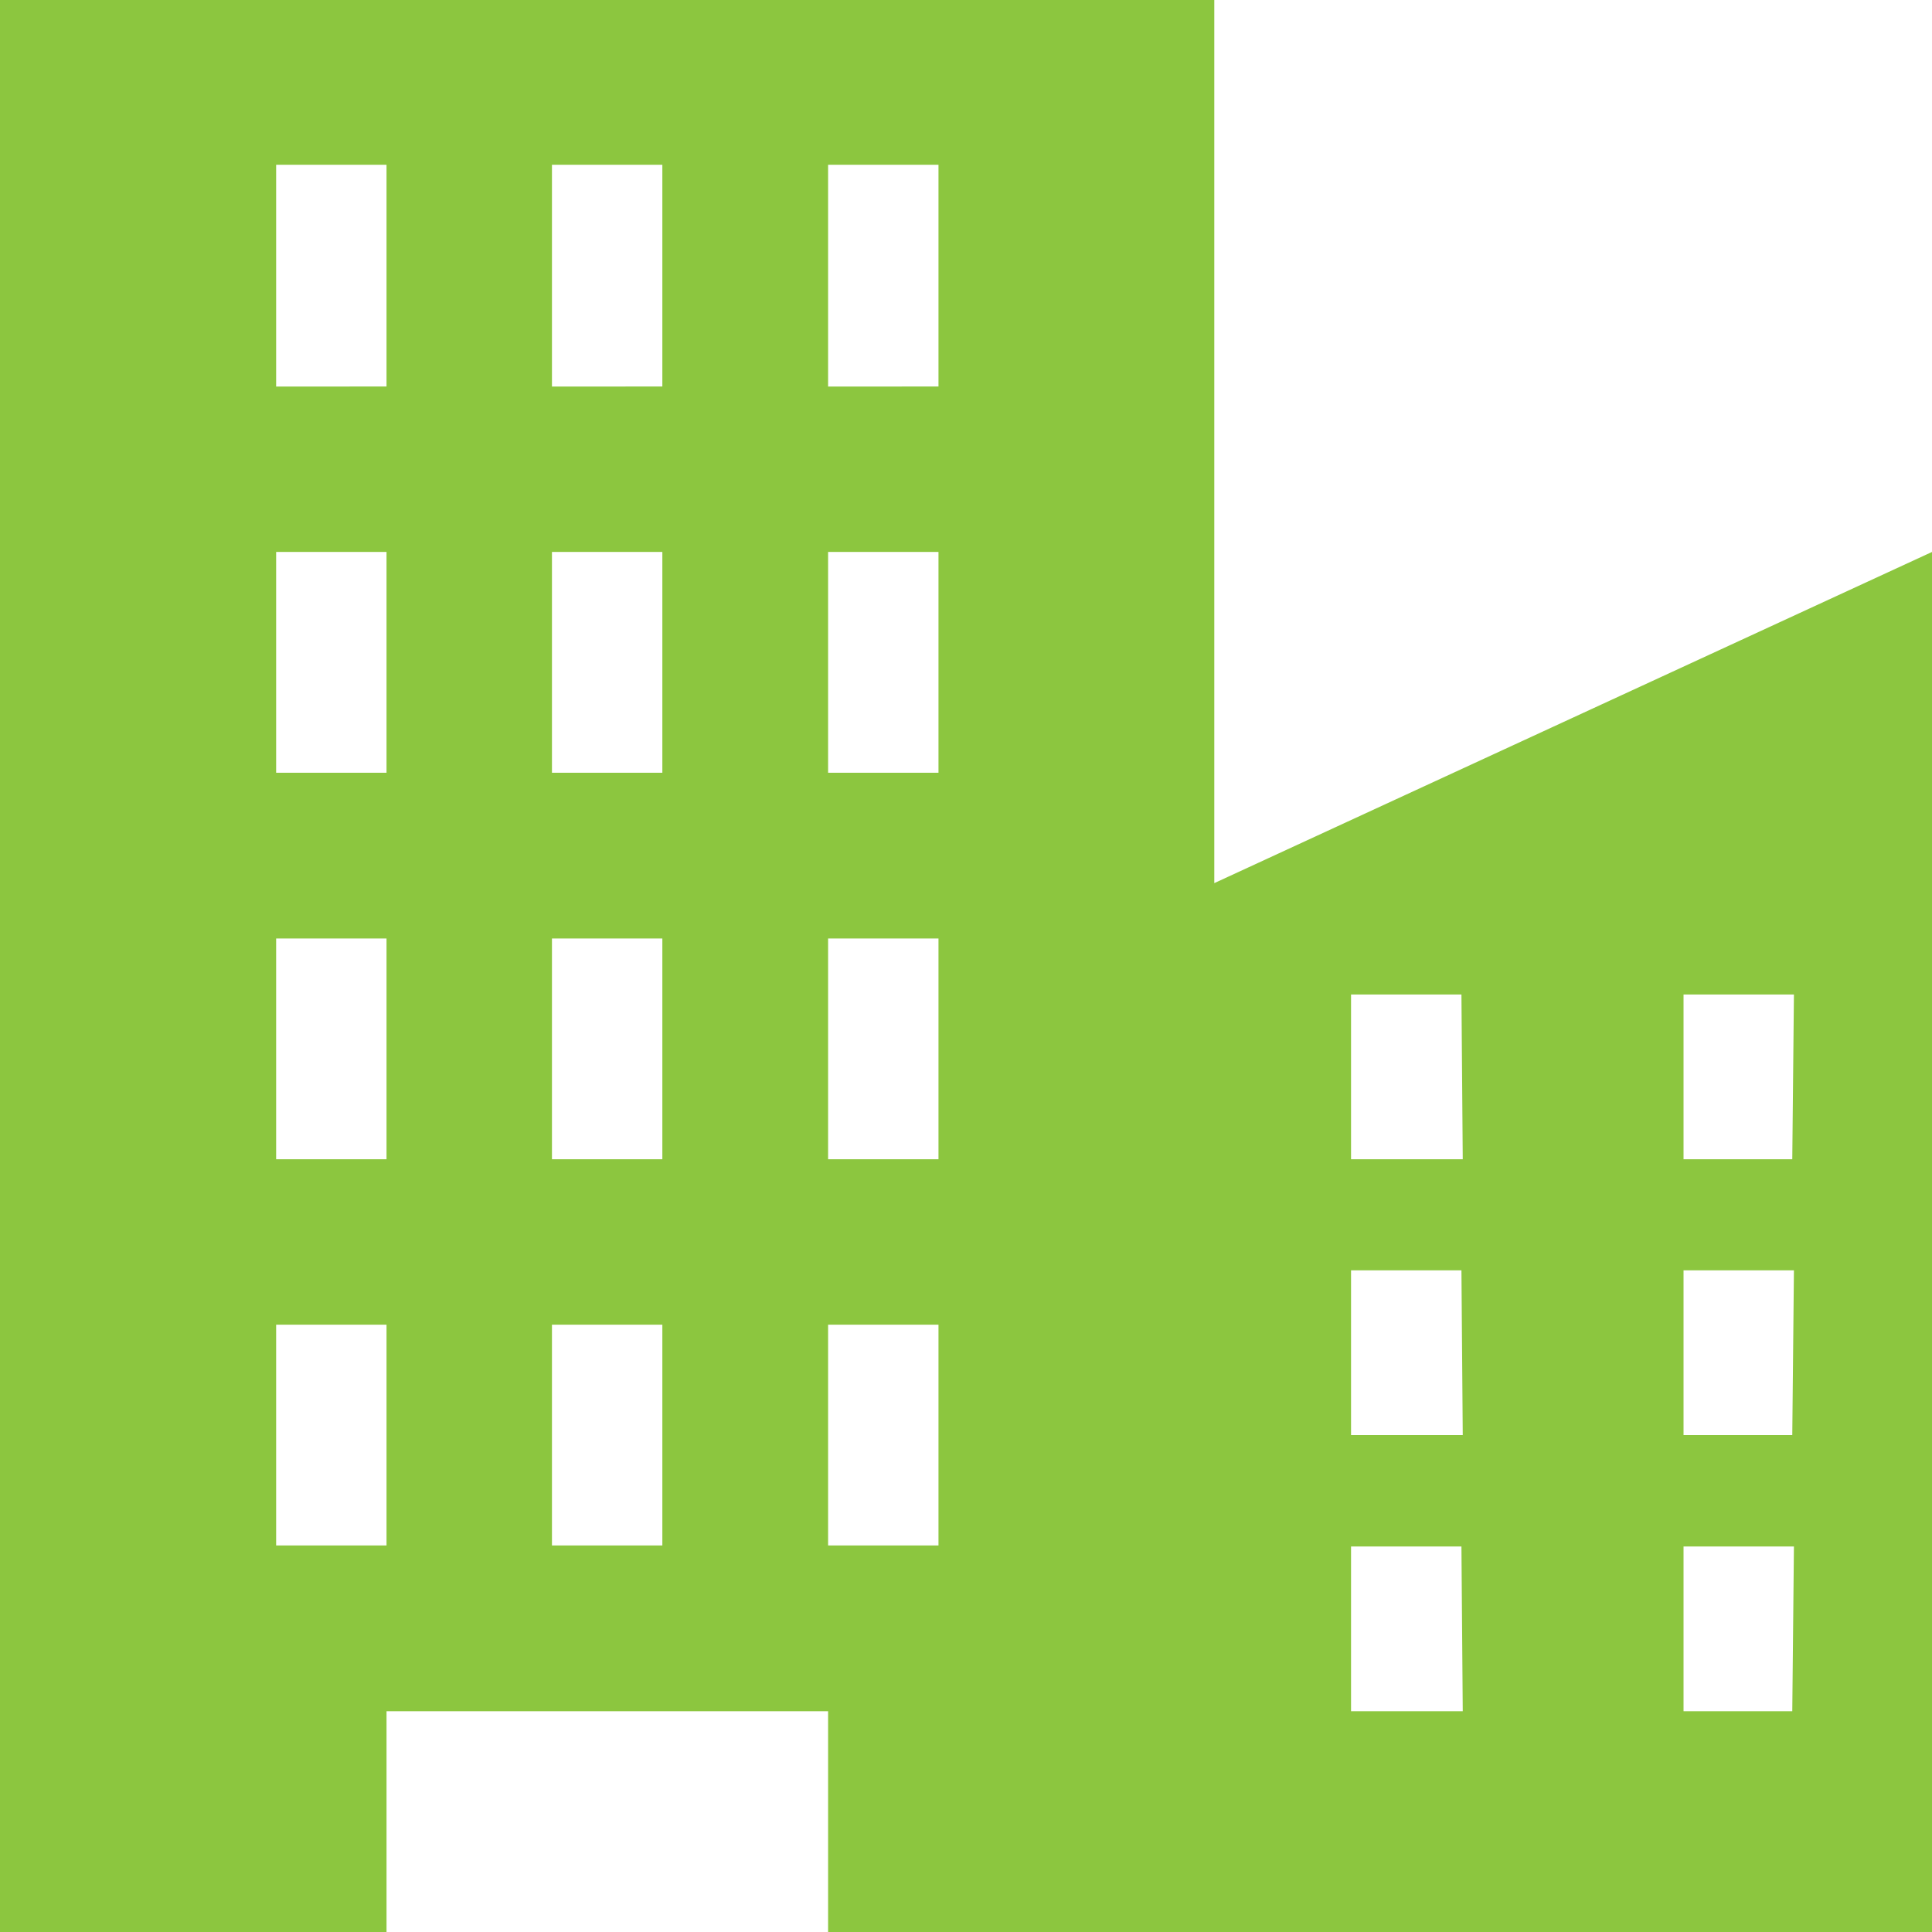 <svg xmlns="http://www.w3.org/2000/svg" viewBox="0 0 58.63 58.63"><defs><style>.cls-1{fill:#8cc63f;}</style></defs><g id="レイヤー_2" data-name="レイヤー 2"><g id="レイヤー"><path class="cls-1" d="M36.85,26.8V0H0V58.63H11.73v-6.7h13.4v6.7h33.5V16.75ZM11.73,46.9H8.38V40.2h3.35Zm0-11.72H8.38v-6.7h3.35Zm0-11.73H8.38v-6.7h3.35Zm0-11.72H8.38V5h3.35ZM20.1,46.9H16.75V40.2H20.1Zm0-11.72H16.75v-6.7H20.1Zm0-11.73H16.75v-6.7H20.1Zm0-11.72H16.75V5H20.1ZM28.48,46.9H25.13V40.2h3.35Zm0-11.72H25.13v-6.7h3.35Zm0-11.73H25.13v-6.7h3.35Zm0-11.72H25.13V5h3.35Zm15.91,40.2H41v-5h3.35Zm0-8.38H41v-5h3.35Zm0-8.37H41v-5h3.35Zm10,16.75H51.09v-5h3.35Zm0-8.38H51.09v-5h3.35Zm0-8.37H51.09v-5h3.35Z"/></g></g></svg>